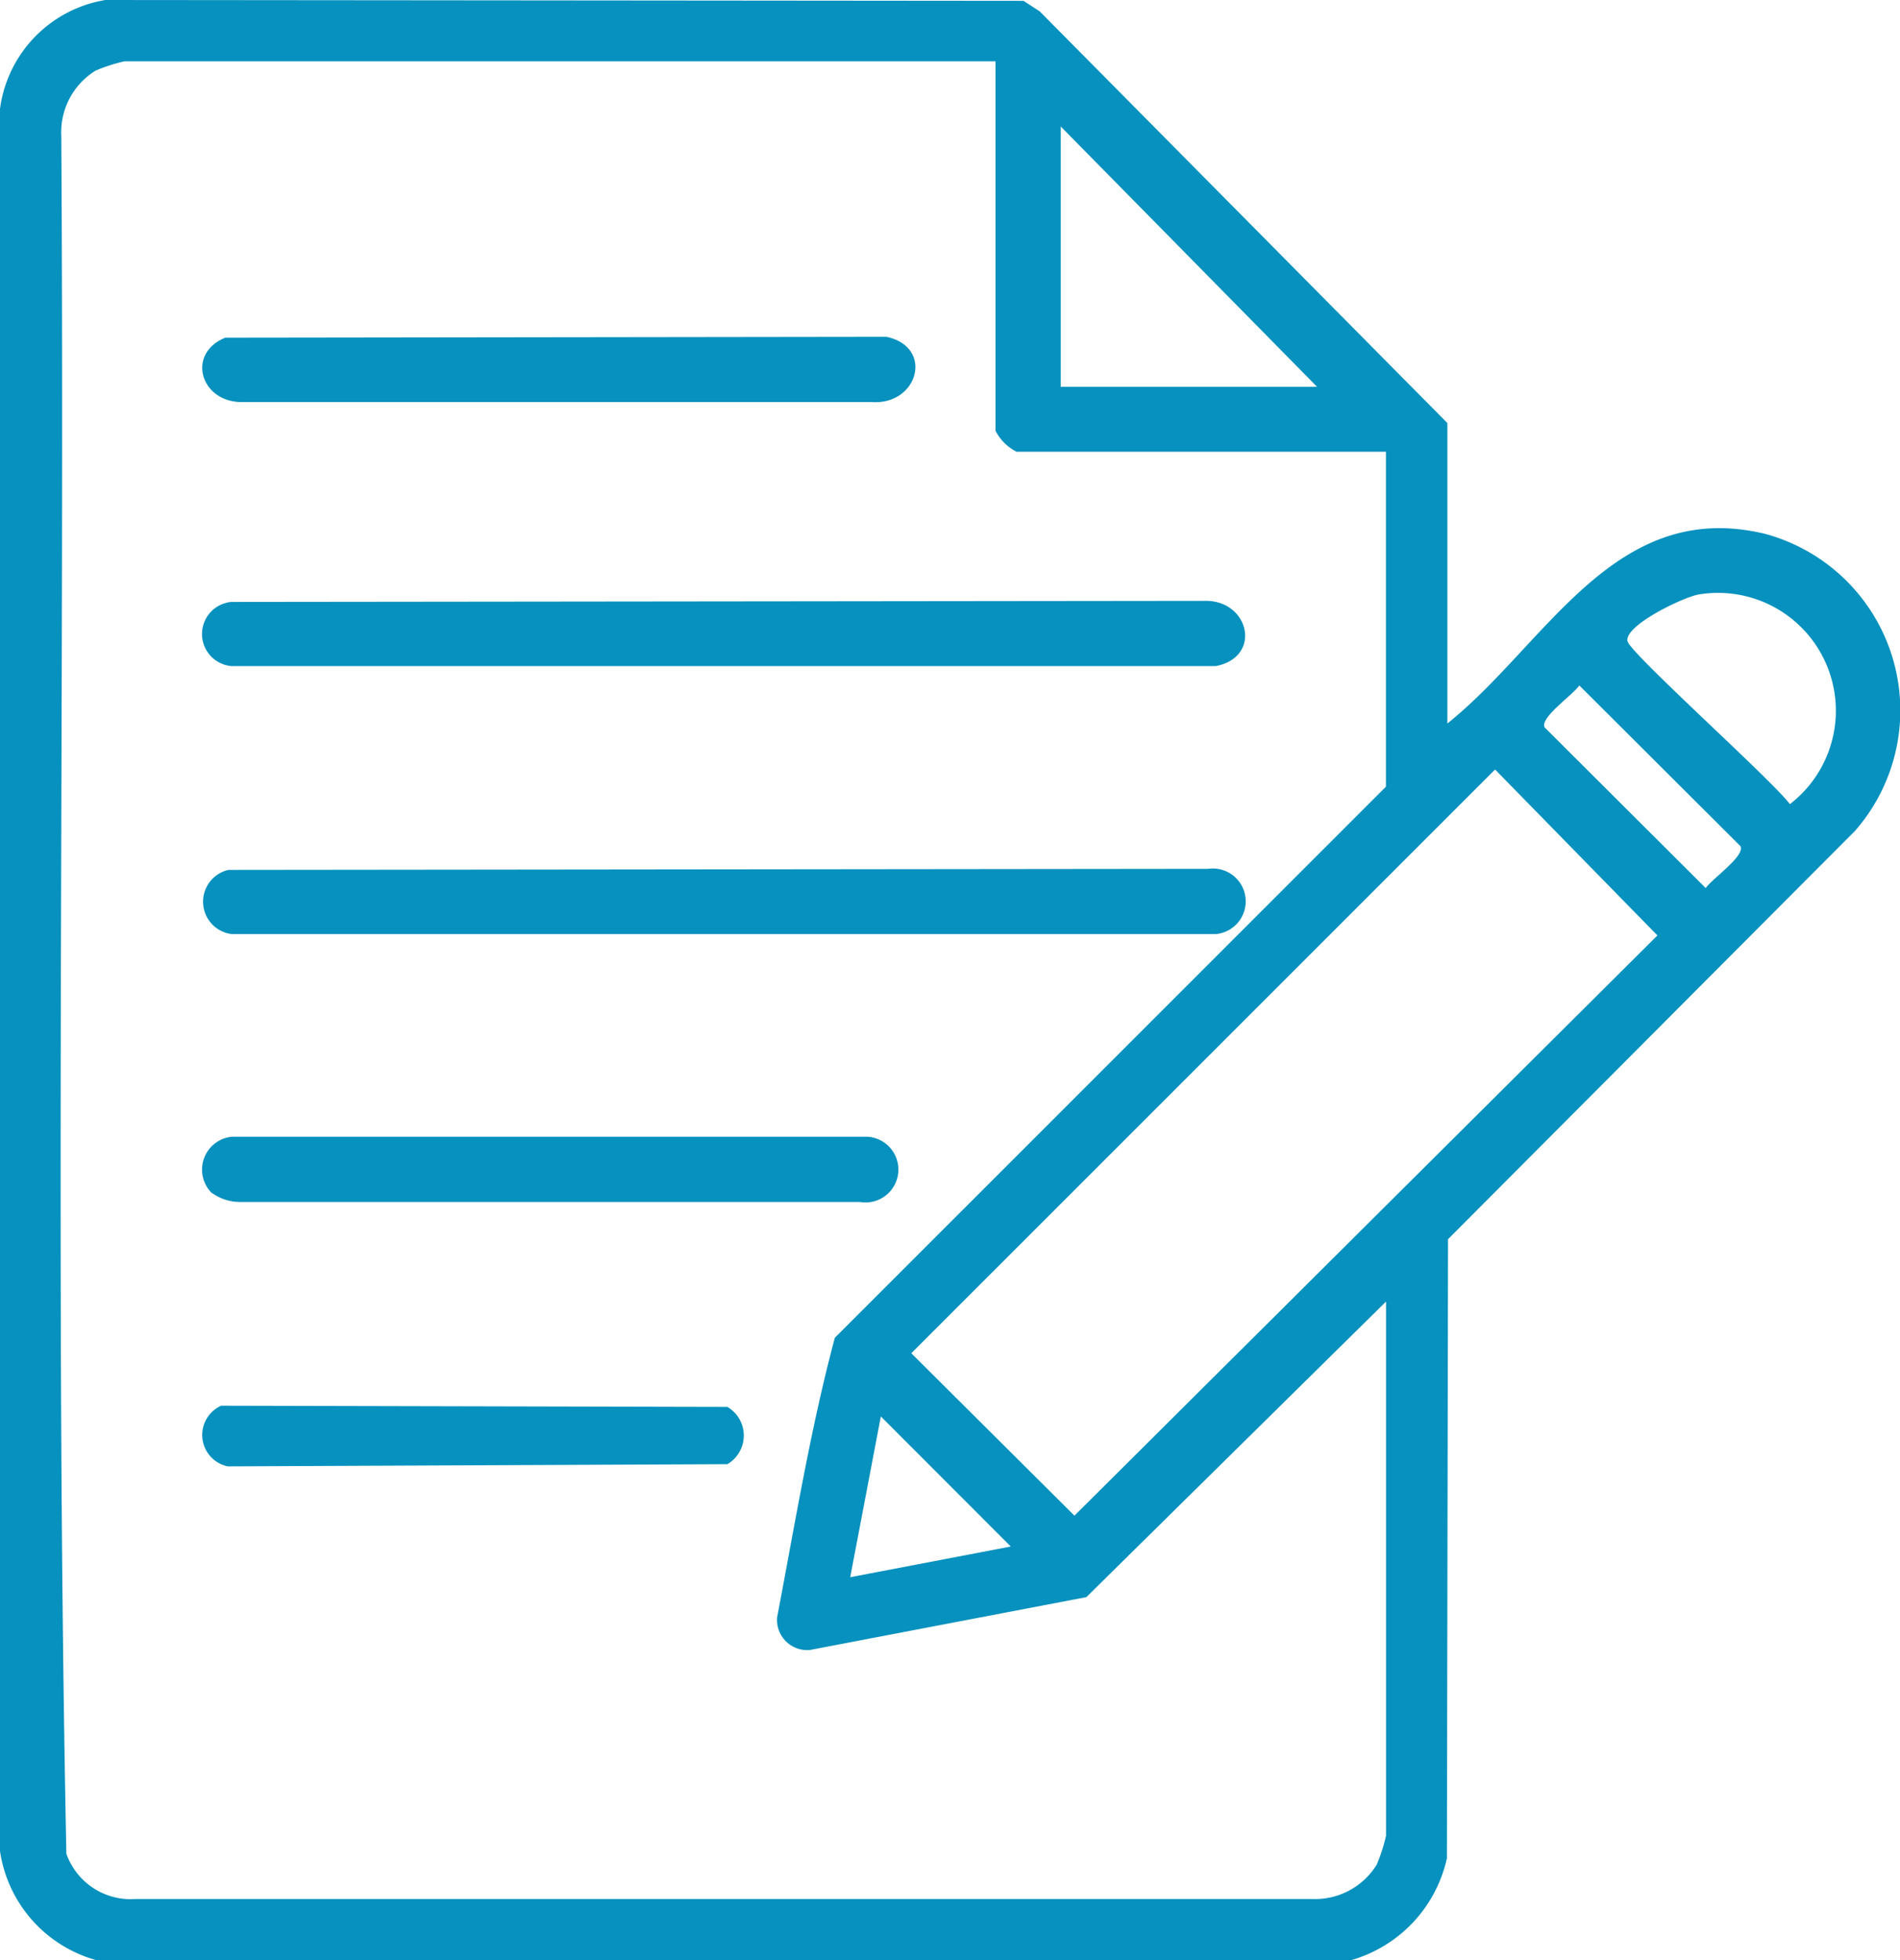 <svg xmlns="http://www.w3.org/2000/svg" xmlns:xlink="http://www.w3.org/1999/xlink" width="40.768" height="42.057" viewBox="0 0 40.768 42.057">
  <defs>
    <clipPath id="clip-path">
      <rect id="Rectangle_1678" data-name="Rectangle 1678" width="40.768" height="42.057" fill="#0791be"/>
    </clipPath>
  </defs>
  <g id="Group_5265" data-name="Group 5265" clip-path="url(#clip-path)">
    <path id="Path_5933" data-name="Path 5933" d="M2.057,42.057A2.86,2.86,0,0,1,0,39.719V2.338A2.729,2.729,0,0,1,2.262,0l19.7.018.348.227,8.746,8.832v6.448c2.132-1.707,3.583-4.853,6.82-4.069a3.924,3.924,0,0,1,1.929,6.37L31.07,26.59l-.024,13.283A2.931,2.931,0,0,1,29,42.057ZM21.36,1.315H2.673a3.6,3.6,0,0,0-.621.2,1.553,1.553,0,0,0-.737,1.4c.077,12.283-.139,24.594.109,36.861a1.463,1.463,0,0,0,1.493.971H28.14a1.553,1.553,0,0,0,1.4-.737,3.6,3.6,0,0,0,.2-.621V27.928l-6.43,6.342-5.936,1.135a.649.649,0,0,1-.7-.7c.383-2,.714-4.037,1.239-6L29.738,16.88V9.693H21.812a1.023,1.023,0,0,1-.452-.452ZM28.26,8.3l-5.5-5.586V8.3Zm8.193,4.455c-.312.049-1.593.656-1.533,1,.044.252,3.128,3.006,3.485,3.5a2.529,2.529,0,0,0-1.952-4.5m-2.566,1.953c-.132.2-.853.691-.744.9L36.6,19.056c.132-.2.853-.691.744-.9ZM32.08,16.512,19.554,29.037l3.5,3.485,12.509-12.45ZM21.688,33.184,18.9,30.393l-.657,3.45Z" fill="#0791be"/>
    <path id="Path_5934" data-name="Path 5934" d="M40.116,169.89l21.012-.023a.705.705,0,1,1,.163,1.4H40.176a.7.7,0,0,1-.061-1.379" transform="translate(-35.205 -151.224)" fill="#0791be"/>
    <path id="Path_5935" data-name="Path 5935" d="M40.205,117.515l20.847-.023c.968-.029,1.255,1.208.245,1.4H40.184a.691.691,0,0,1,.021-1.379" transform="translate(-35.213 -104.599)" fill="#0791be"/>
    <path id="Path_5936" data-name="Path 5936" d="M40.026,65.878l14.195-.019c1.031.223.675,1.479-.328,1.4l-13.556,0c-.849-.038-1.126-1.044-.311-1.379" transform="translate(-35.199 -58.632)" fill="#0791be"/>
    <path id="Path_5937" data-name="Path 5937" d="M39.772,223.511A.709.709,0,0,1,40.2,222.3H53.835a.706.706,0,1,1-.163,1.4H40.358a1.016,1.016,0,0,1-.586-.195" transform="translate(-35.225 -197.909)" fill="#0791be"/>
    <path id="Path_5938" data-name="Path 5938" d="M39.947,274.872l10.865.026a.712.712,0,0,1,0,1.228l-10.722.047a.688.688,0,0,1-.143-1.3" transform="translate(-35.204 -244.709)" fill="#0791be"/>
  </g>
</svg>
